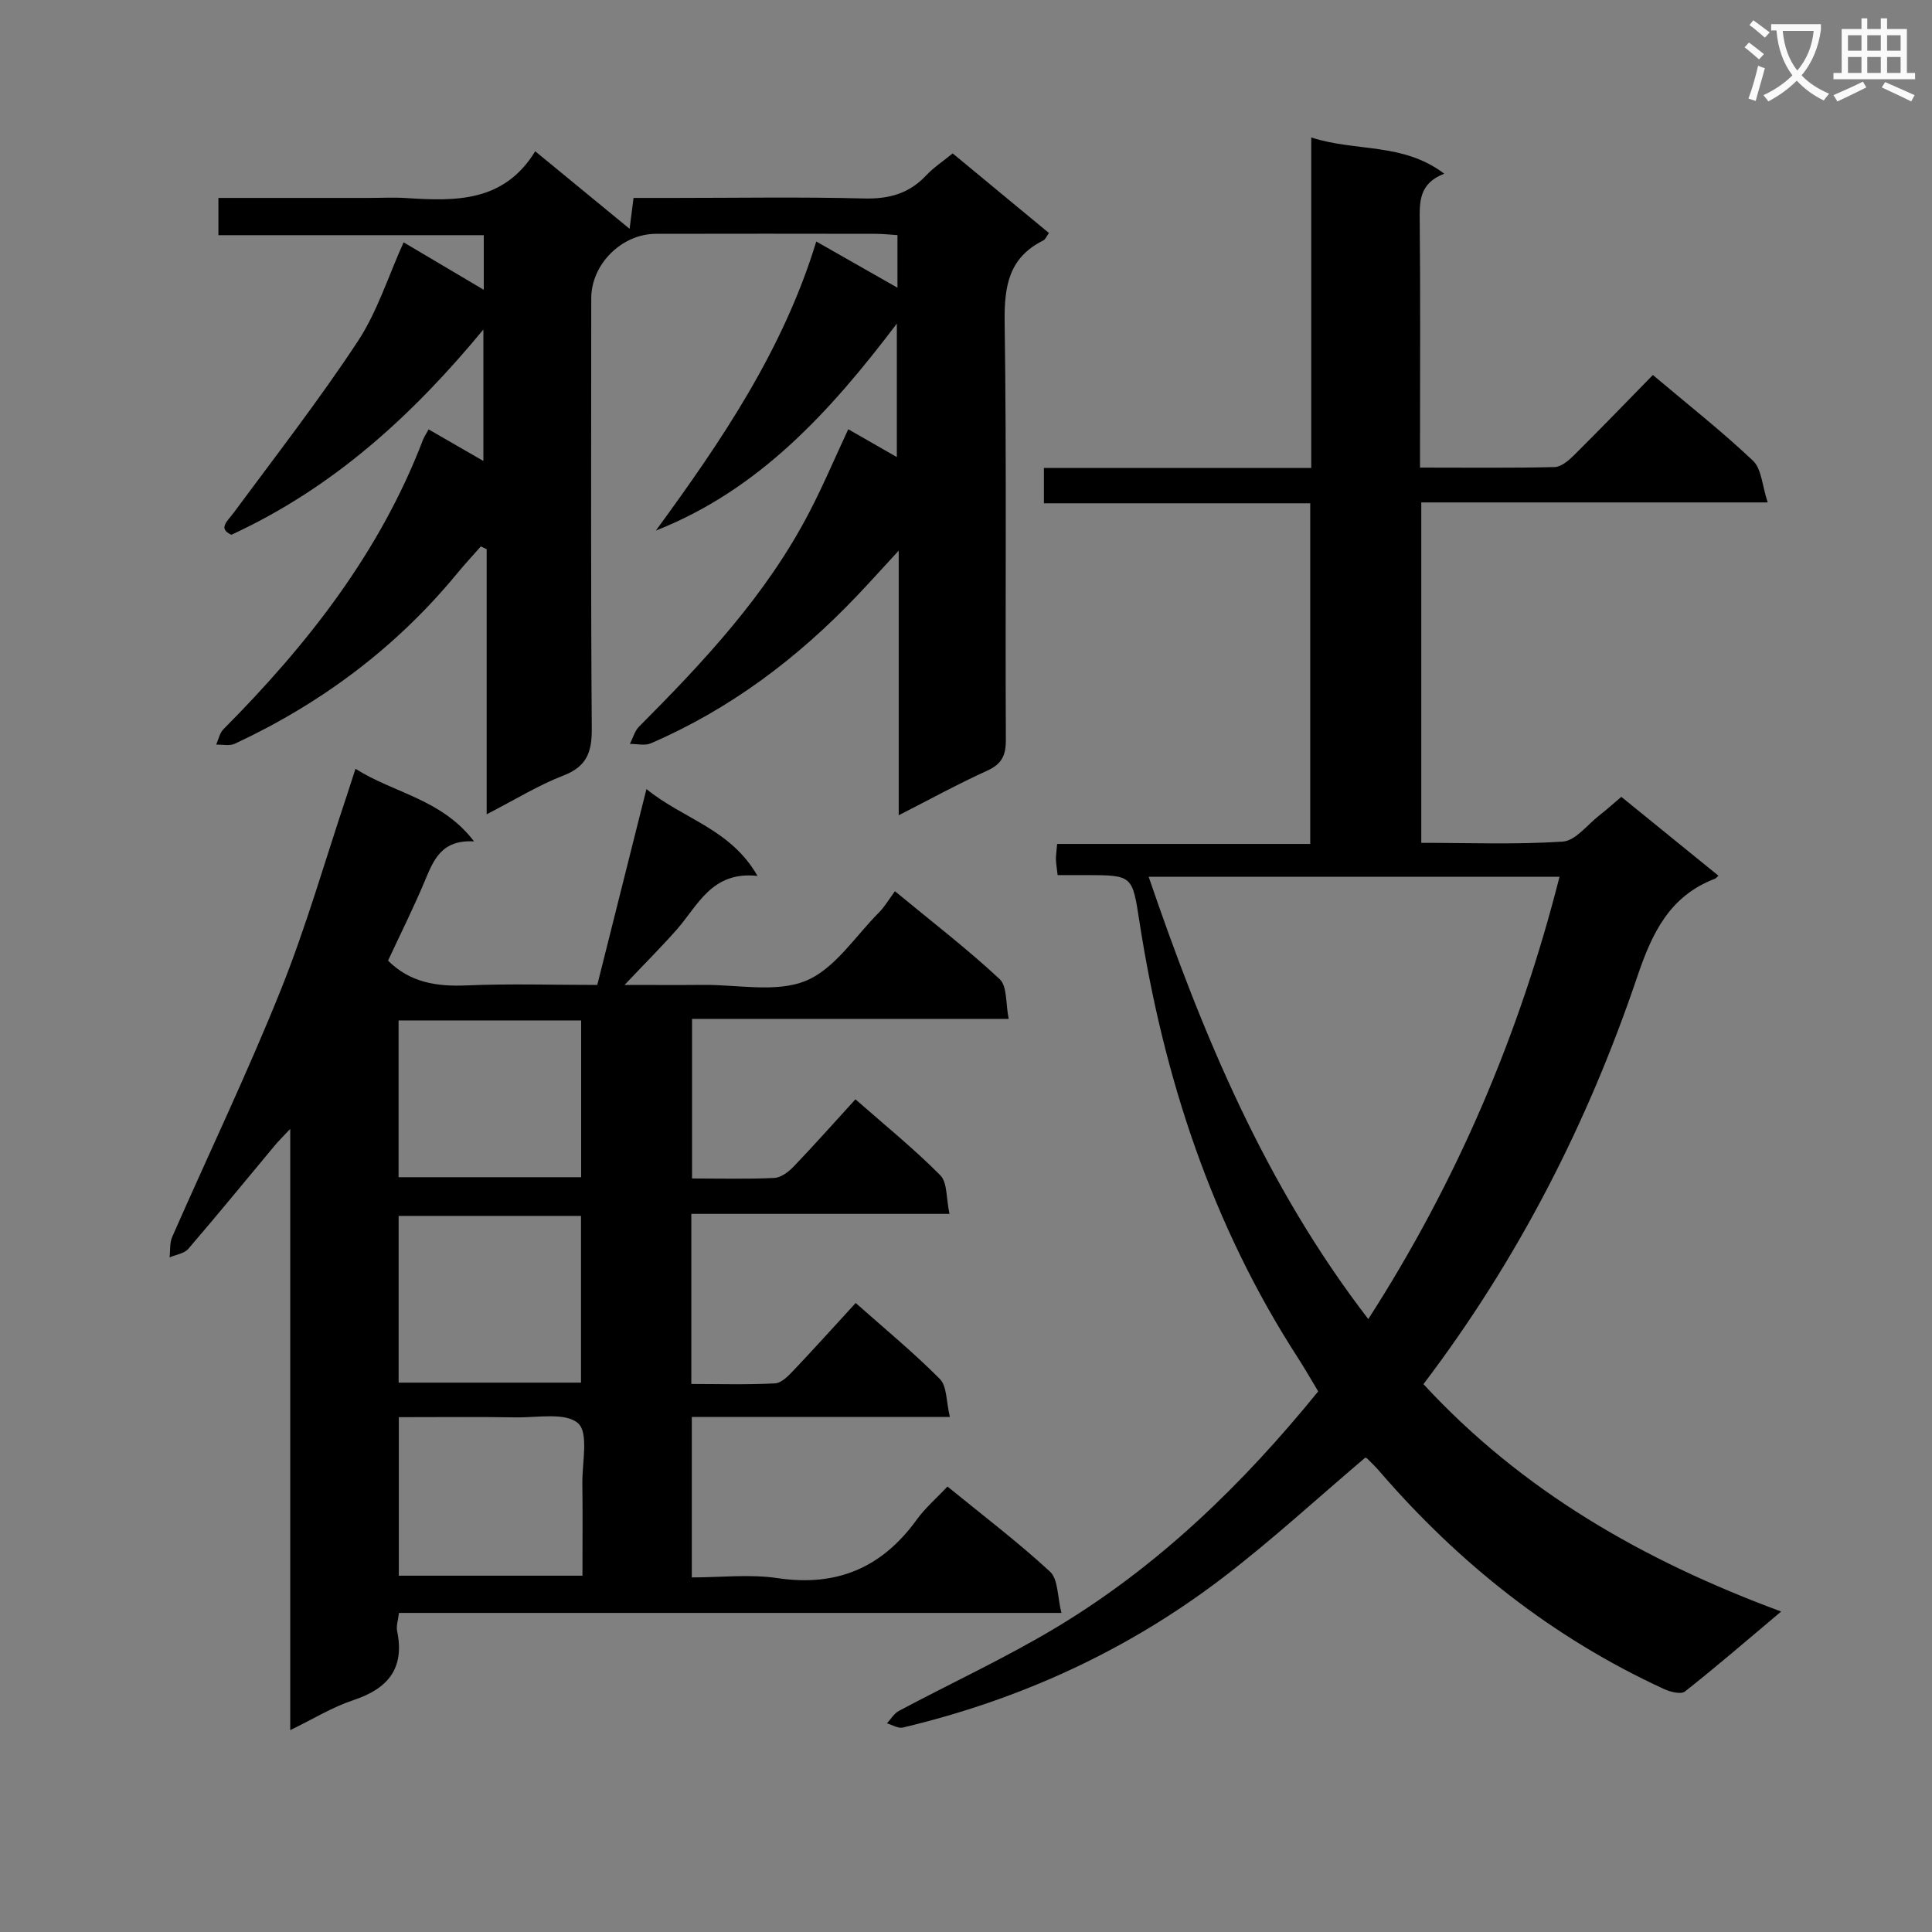 <svg enable-background="new 0 0 400 400" viewBox="0 0 400 400" xmlns="http://www.w3.org/2000/svg"><rect x="0" y="0" width="400" height="400" fill="#808080" stroke="none"/><path d="m362.1 8.8c1.1.8 2.1 1.6 3.1 2.4l-1 1.1c-1.3-1.1-2.3-2-3-2.5zm1.9 4.8c.5.2.9.4 1.4.5-.6 2.3-1.3 4.5-1.9 6.8l-1.5-.5c.8-2.1 1.4-4.3 2-6.8zm-1-9.4c1.3.9 2.4 1.8 3.4 2.5l-1 1.1c-1.4-1.2-2.4-2.1-3.2-2.6zm3.7 2.2v-1.4h10.3v1.2c-.5 3.6-1.8 6.8-4 9.4 1.5 1.6 3.4 2.8 5.7 3.8-.3.4-.7.8-1.1 1.4-2.3-1.1-4.1-2.5-5.6-4.1-1.6 1.6-3.6 3.1-5.9 4.3-.3-.5-.7-.9-1-1.3 2.4-1.1 4.4-2.5 6-4.1-1.9-2.5-3-5.6-3.3-9.3h-1.1zm8.8 0h-6.4c.3 3.3 1.3 6 3 8.2 2-2.3 3.1-5.1 3.4-8.2z" fill="#fafafb"/><path d="m385.3 3.8h1.3v2.2h2.8v-2.2h1.3v2.2h4.1v9.1h1.7v1.3h-16.9v-1.3h1.7v-9.1h4.1v-2.2zm.4 13.1.7 1.2c-1.8.9-3.8 1.9-6 2.9-.2-.4-.5-.8-.8-1.3 2.3-1 4.3-1.9 6.1-2.8zm-3.1-6.4h2.8v-3.2h-2.8zm0 4.6h2.8v-3.3h-2.8zm4-4.6h2.8v-3.2h-2.8zm0 4.6h2.8v-3.3h-2.8zm3.7 1.9c2.1.9 4.1 1.8 6.1 2.7l-.7 1.3c-2.2-1.1-4.2-2-6.1-2.9zm3.2-9.7h-2.8v3.2h2.8zm-2.8 7.8h2.8v-3.3h-2.8z" fill="#fafafb"/><g fill="#010000"><path d="m143.13 251.32v35.22c5.85 0 11.61.18 17.34-.13 1.36-.07 2.81-1.61 3.9-2.76 4.23-4.46 8.34-9.03 12.79-13.88 5.98 5.31 11.99 10.25 17.43 15.74 1.49 1.5 1.3 4.68 2.07 7.86-18.4 0-35.8 0-53.43 0v33.22c5.96 0 12-.72 17.8.15 12.27 1.82 21.59-2.19 28.76-12.1 1.74-2.41 4.06-4.4 6.37-6.87 7.33 5.98 14.58 11.48 21.24 17.63 1.7 1.57 1.51 5.19 2.36 8.54-46.4 0-91.66 0-137.16 0-.17 1.51-.6 2.69-.38 3.73 1.6 7.74-1.86 11.94-9.05 14.32-4.35 1.44-8.36 3.93-13.08 6.21 0-41.47 0-82.36 0-124.48-1.6 1.71-2.44 2.53-3.19 3.43-5.96 7.15-11.85 14.36-17.92 21.42-.84.97-2.56 1.19-3.87 1.76.17-1.43-.01-3 .55-4.26 7.48-17.04 15.54-33.84 22.47-51.1 5.31-13.23 9.23-27.01 13.77-40.55.51-1.53 1-3.07 1.7-5.25 8.03 5.09 17.82 6.23 24.55 15.03-6.94-.38-8.45 4.07-10.3 8.43-2.32 5.51-5 10.86-7.51 16.26 4.58 4.56 10.09 5.39 16.25 5.13 8.97-.38 17.97-.1 27.07-.1 3.36-13.39 6.66-26.52 10.18-40.55 7.69 6.25 17.42 8.22 22.99 17.98-9.46-1.04-12.28 6.07-16.72 11.11-3.17 3.6-6.58 6.99-10.8 11.46 6.16 0 11.21.04 16.26-.01 7.15-.07 15.06 1.67 21.23-.83 5.99-2.43 10.24-9.21 15.18-14.16 1.17-1.17 2.02-2.66 3.31-4.4 7.8 6.44 15.04 12 21.68 18.2 1.59 1.48 1.22 5.05 1.87 8.23-22.39 0-43.82 0-65.56 0v33.04c5.8 0 11.43.16 17.04-.11 1.4-.07 2.98-1.29 4.04-2.4 4.25-4.43 8.32-9.03 12.75-13.88 6.05 5.32 12.1 10.22 17.56 15.72 1.5 1.5 1.21 4.78 1.91 8-18.26 0-35.66 0-53.45 0zm-22.84.42c-12.84 0-25.21 0-37.76 0v34.52h37.76c0-11.55 0-22.77 0-34.52zm-37.72 41.67v32.82h38.02c0-6.62.06-12.9-.02-19.17-.05-4.29 1.34-10.39-.88-12.38-2.57-2.31-8.39-1.16-12.8-1.23-8.09-.13-16.18-.04-24.32-.04zm37.75-82.14c-12.81 0-25.22 0-37.8 0v32.46h37.8c0-10.83 0-21.41 0-32.46z"/><path d="m368.77 333.65c-7.18 6.04-13.43 11.44-19.91 16.55-.82.65-3.04.1-4.33-.5-23.06-10.6-42.47-26-58.99-45.16-.76-.88-1.59-1.7-2.42-2.51-.21-.21-.56-.27-.47-.23-9.9 8.39-19.32 17.08-29.46 24.83-19.78 15.12-42.04 25.29-66.27 31.04-.97.23-2.19-.56-3.29-.87.82-.88 1.48-2.05 2.48-2.58 10.85-5.78 22.05-10.95 32.56-17.26 21.05-12.65 38.5-29.49 54.25-48.89-1.36-2.25-2.73-4.66-4.23-6.99-17.8-27.54-27.75-57.94-32.76-90.12-1.51-9.74-1.34-9.77-11.25-9.78-1.8 0-3.6 0-5.71 0-.15-1.35-.32-2.29-.35-3.23-.02-.82.12-1.65.25-3.22h52.4c0-23.83 0-46.9 0-70.53-18.39 0-36.62 0-55.14 0 0-2.61 0-4.67 0-7.31h55.35c0-22.81 0-45.06 0-68.43 9.29 3.02 18.95.99 27.53 7.5-5.29 2.05-5.11 5.9-5.07 9.98.15 15 .06 29.99.06 44.99v5.88c9.63 0 18.75.11 27.86-.11 1.38-.03 2.93-1.37 4.04-2.47 5.43-5.39 10.75-10.91 16.31-16.59 7.19 6.07 14.24 11.61 20.73 17.75 1.78 1.69 1.89 5.15 3.04 8.63-24.67 0-48.07 0-71.72 0v70.48c9.79 0 19.58.39 29.31-.26 2.62-.18 5.06-3.48 7.54-5.41 1.44-1.12 2.79-2.34 4.57-3.85 6.72 5.46 13.37 10.86 20.11 16.33-.46.41-.57.57-.72.62-9.4 3.58-13.02 11.21-16.09 20.28-10.23 30.24-24.61 58.45-44.27 84.36 20.34 22.06 45.41 36.48 74.06 47.08zm-85.48-60.55c18.38-28.58 31.3-58.89 39.59-91.57-28.55 0-56.54 0-85.06 0 11.18 32.75 24.21 63.96 45.47 91.57z"/><path d="m175.62 88.87c3.3 1.89 6.43 3.68 10.06 5.76 0-9.1 0-17.62 0-27.63-13.96 18.44-28.67 34.48-49.89 42.85 13.59-18.57 26.36-37.38 33.21-59.85 5.82 3.31 11.1 6.32 16.81 9.57 0-3.99 0-7.27 0-10.89-1.59-.1-3.05-.27-4.52-.27-15.16-.02-30.33-.04-45.49 0-7.12.02-13.39 6.32-13.39 13.35 0 29.66-.11 59.32.11 88.98.04 4.9-.95 7.93-5.88 9.83-5.21 2.01-10.04 5.02-15.88 8.02 0-18.86 0-36.87 0-54.89-.4-.19-.8-.38-1.21-.57-1.65 1.88-3.36 3.71-4.95 5.65-12.6 15.29-28.07 26.84-45.96 35.19-1.09.51-2.58.16-3.88.2.48-1.07.71-2.39 1.49-3.18 17.38-17.49 32.4-36.6 41.32-59.92.23-.61.62-1.16 1.17-2.17 3.64 2.1 7.18 4.14 11.34 6.54 0-9.45 0-18.33 0-27.22-14.58 17.65-30.94 32.7-52.18 42.5-2.81-1.3-.87-2.74.45-4.52 8.69-11.76 17.68-23.32 25.72-35.52 4.05-6.14 6.31-13.47 9.49-20.51 5.28 3.13 10.67 6.32 16.6 9.83 0-3.89 0-7.28 0-11.31-18.1 0-36.33 0-54.94 0 0-2.82 0-5.01 0-7.71h30.99c2.67 0 5.34-.15 8 .03 10.17.66 20.15.85 26.6-9.69 6.72 5.52 12.83 10.54 19.54 16.05.3-2.34.52-4.04.82-6.39h8.17c13.16 0 26.33-.23 39.49.11 5.18.14 9.36-.98 12.92-4.77 1.57-1.67 3.54-2.96 5.49-4.56 6.68 5.52 13.19 10.91 19.93 16.48-.46.63-.71 1.31-1.18 1.55-7.14 3.55-8.09 9.47-7.99 16.9.42 28.82.11 57.65.25 86.48.02 3.28-.87 5.04-3.92 6.42-6 2.72-11.79 5.9-18.26 9.2 0-18.42 0-36.02 0-54.79-3.34 3.63-5.93 6.5-8.59 9.3-12.29 12.93-26.29 23.5-42.74 30.6-1.23.53-2.87.1-4.32.12.61-1.2.97-2.66 1.88-3.57 13.42-13.47 26.39-27.32 35.25-44.38 2.83-5.42 5.23-11.1 8.07-17.2z"/></g></svg>
